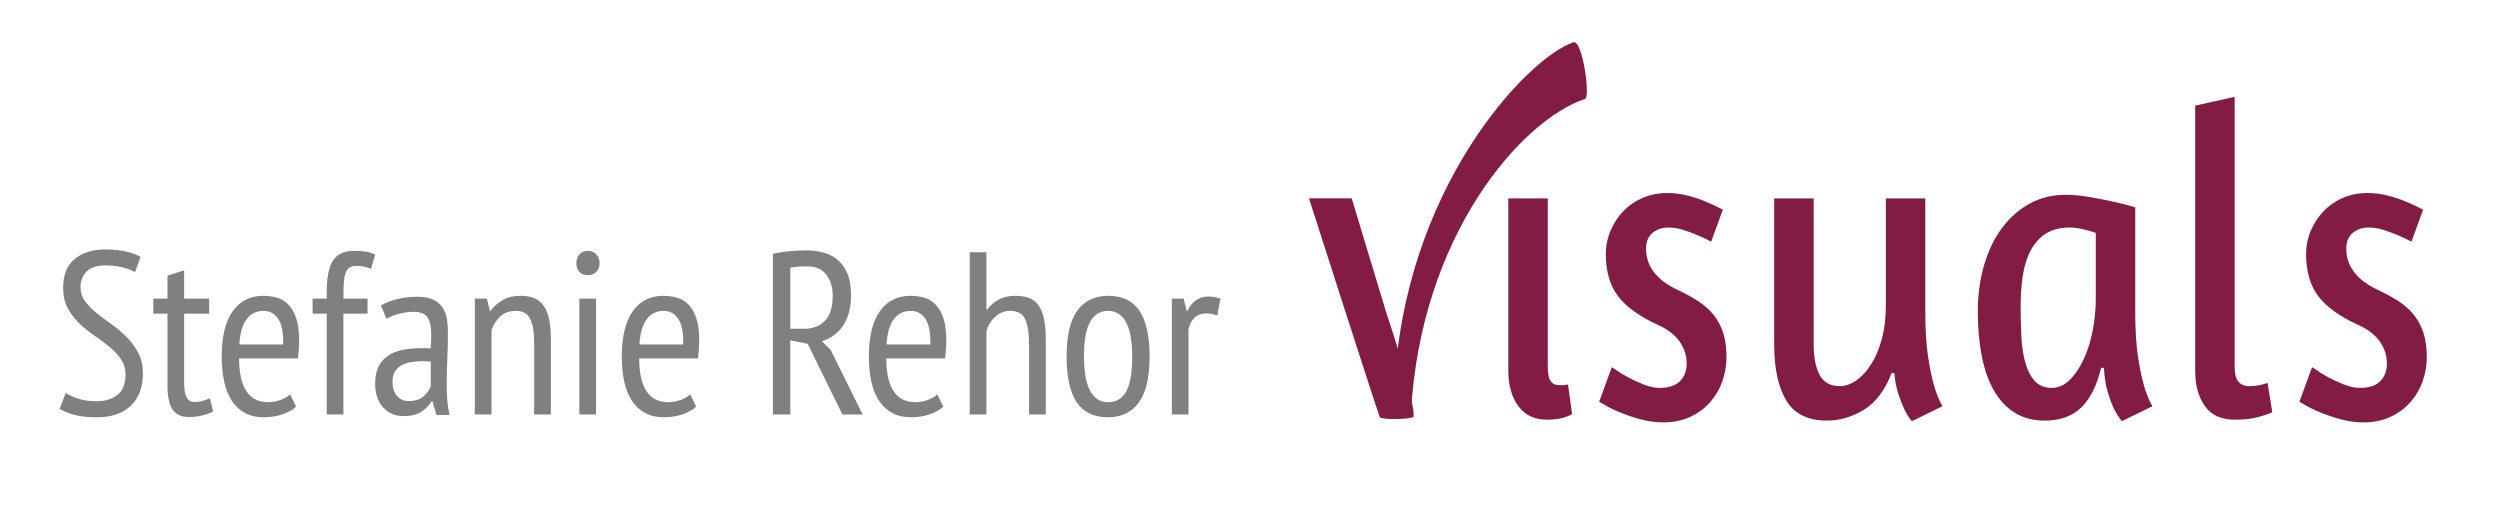 <?xml version="1.0" encoding="utf-8"?>
<!-- Generator: Adobe Illustrator 15.1.0, SVG Export Plug-In . SVG Version: 6.00 Build 0)  -->
<!DOCTYPE svg PUBLIC "-//W3C//DTD SVG 1.1//EN" "http://www.w3.org/Graphics/SVG/1.1/DTD/svg11.dtd">
<svg version="1.1" id="Ebene_1" xmlns="http://www.w3.org/2000/svg" xmlns:xlink="http://www.w3.org/1999/xlink" x="0px" y="0px"
	 width="276px" height="56px" viewBox="0 0 276 56" enable-background="new 0 0 276 56" xml:space="preserve">
<g>
	<path fill="#808080" d="M7.253,43.38c0.324,0.222,0.781,0.431,1.369,0.627c0.589,0.196,1.258,0.294,2.009,0.294
		c0.956,0,1.731-0.234,2.329-0.703c0.597-0.47,0.896-1.207,0.896-2.214c0-0.665-0.171-1.245-0.512-1.74
		c-0.342-0.495-0.768-0.951-1.28-1.369c-0.512-0.418-1.062-0.827-1.65-1.229c-0.589-0.4-1.139-0.845-1.651-1.33
		c-0.512-0.486-0.938-1.045-1.279-1.677c-0.341-0.631-0.512-1.391-0.512-2.277c0-1.434,0.431-2.495,1.292-3.186
		s1.983-1.037,3.365-1.037c0.853,0,1.612,0.077,2.278,0.23c0.665,0.153,1.203,0.35,1.612,0.588l-0.614,1.689
		c-0.307-0.188-0.747-0.358-1.318-0.512c-0.572-0.153-1.233-0.23-1.983-0.23c-0.921,0-1.604,0.227-2.047,0.678
		c-0.444,0.453-0.666,1.02-0.666,1.702c0,0.598,0.17,1.126,0.512,1.587c0.341,0.461,0.768,0.896,1.279,1.305
		c0.512,0.41,1.062,0.823,1.651,1.241c0.588,0.419,1.139,0.883,1.65,1.396c0.512,0.512,0.938,1.092,1.28,1.739
		c0.341,0.649,0.512,1.417,0.512,2.304c0,1.501-0.444,2.679-1.331,3.531c-0.887,0.854-2.141,1.279-3.762,1.279
		c-1.023,0-1.864-0.094-2.521-0.281c-0.657-0.188-1.182-0.4-1.574-0.64L7.253,43.38z"/>
	<path fill="#808080" d="M16.927,32.964h1.561v-2.533l1.842-0.589v3.122h2.764v1.664H20.33v7.626c0,0.751,0.09,1.292,0.269,1.625
		c0.179,0.333,0.473,0.499,0.883,0.499c0.341,0,0.635-0.038,0.883-0.115c0.247-0.077,0.516-0.175,0.806-0.294l0.358,1.458
		c-0.375,0.188-0.79,0.337-1.241,0.448c-0.453,0.11-0.926,0.166-1.42,0.166c-0.854,0-1.463-0.277-1.83-0.831
		c-0.367-0.555-0.55-1.455-0.55-2.7v-7.882h-1.561V32.964z"/>
	<path fill="#808080" d="M32.691,44.89c-0.41,0.376-0.93,0.665-1.561,0.87c-0.631,0.205-1.297,0.307-1.996,0.307
		c-0.802,0-1.497-0.157-2.086-0.473c-0.588-0.315-1.075-0.768-1.458-1.356s-0.666-1.293-0.845-2.111
		c-0.179-0.819-0.269-1.74-0.269-2.764c0-2.184,0.401-3.848,1.203-4.99s1.937-1.715,3.404-1.715c0.478,0,0.951,0.06,1.42,0.179
		c0.469,0.12,0.891,0.358,1.267,0.717c0.375,0.358,0.678,0.862,0.909,1.51c0.23,0.648,0.345,1.493,0.345,2.534
		c0,0.29-0.013,0.601-0.038,0.934c-0.026,0.333-0.056,0.679-0.09,1.036h-6.5c0,0.734,0.06,1.399,0.179,1.996
		c0.119,0.598,0.307,1.105,0.563,1.523s0.584,0.742,0.985,0.972c0.4,0.23,0.899,0.346,1.497,0.346c0.46,0,0.917-0.085,1.369-0.256
		c0.452-0.17,0.797-0.375,1.036-0.614L32.691,44.89z M31.258,38.032c0.034-1.279-0.145-2.218-0.538-2.814
		c-0.393-0.598-0.93-0.896-1.612-0.896c-0.785,0-1.407,0.299-1.868,0.896c-0.46,0.597-0.733,1.535-0.819,2.814H31.258z"/>
	<path fill="#808080" d="M34.508,32.964h1.561v-0.716c0-1.604,0.23-2.764,0.691-3.48c0.46-0.717,1.245-1.075,2.354-1.075
		c0.444,0,0.845,0.026,1.203,0.077c0.358,0.051,0.725,0.162,1.1,0.333l-0.46,1.586c-0.307-0.136-0.593-0.226-0.857-0.269
		c-0.265-0.043-0.516-0.064-0.755-0.064c-0.341,0-0.606,0.068-0.793,0.205c-0.188,0.137-0.329,0.35-0.422,0.641
		c-0.094,0.289-0.154,0.66-0.179,1.112c-0.026,0.452-0.039,1.003-0.039,1.65h2.662v1.664h-2.662V45.76h-1.842V34.628h-1.561V32.964z
		"/>
	<path fill="#808080" d="M42.056,33.733c0.495-0.308,1.096-0.546,1.804-0.717s1.454-0.256,2.239-0.256
		c0.716,0,1.292,0.106,1.728,0.319c0.435,0.214,0.776,0.504,1.023,0.87c0.247,0.367,0.41,0.785,0.486,1.254
		c0.077,0.47,0.115,0.96,0.115,1.472c0,1.023-0.022,2.021-0.066,2.994c-0.044,0.973-0.066,1.894-0.066,2.764
		c0,0.648,0.021,1.25,0.066,1.805c0.044,0.555,0.125,1.079,0.245,1.573h-1.443l-0.447-1.51H47.64
		c-0.254,0.444-0.627,0.828-1.118,1.152c-0.491,0.323-1.152,0.485-1.981,0.485c-0.915,0-1.664-0.319-2.248-0.959
		c-0.584-0.64-0.876-1.522-0.876-2.648c0-0.733,0.122-1.348,0.368-1.843s0.592-0.896,1.041-1.203
		c0.448-0.307,0.981-0.524,1.599-0.652c0.617-0.128,1.307-0.192,2.068-0.192c0.169,0,0.338,0,0.507,0
		c0.169,0,0.347,0.009,0.534,0.026c0.05-0.529,0.076-0.998,0.076-1.408c0-0.973-0.144-1.654-0.431-2.047s-0.812-0.589-1.572-0.589
		c-0.473,0-0.989,0.073-1.546,0.218c-0.558,0.146-1.023,0.328-1.395,0.55L42.056,33.733z M47.558,39.925
		c-0.168-0.017-0.337-0.029-0.506-0.038c-0.168-0.009-0.337-0.013-0.505-0.013c-0.404,0-0.801,0.034-1.188,0.103
		c-0.388,0.068-0.733,0.188-1.037,0.358c-0.303,0.17-0.544,0.4-0.721,0.69s-0.265,0.657-0.265,1.101
		c0,0.683,0.164,1.212,0.493,1.587c0.329,0.375,0.754,0.562,1.277,0.562c0.708,0,1.256-0.17,1.644-0.512
		c0.388-0.341,0.657-0.717,0.809-1.126V39.925z"/>
	<path fill="#808080" d="M58.972,45.76v-7.806c0-1.279-0.149-2.204-0.448-2.776c-0.299-0.571-0.832-0.857-1.6-0.857
		c-0.682,0-1.246,0.205-1.689,0.614c-0.444,0.41-0.768,0.913-0.972,1.51v9.315H52.42V32.964h1.331l0.333,1.356h0.077
		c0.324-0.46,0.763-0.853,1.318-1.177c0.554-0.324,1.216-0.486,1.983-0.486c0.546,0,1.028,0.077,1.446,0.23s0.768,0.414,1.049,0.78
		c0.281,0.367,0.495,0.857,0.64,1.472s0.218,1.391,0.218,2.329v8.291H58.972z"/>
	<path fill="#808080" d="M63.629,29.075c0-0.409,0.115-0.742,0.345-0.998c0.23-0.256,0.533-0.384,0.909-0.384
		c0.375,0,0.687,0.124,0.934,0.371c0.247,0.248,0.371,0.585,0.371,1.011c0,0.41-0.124,0.729-0.371,0.96
		c-0.248,0.23-0.559,0.346-0.934,0.346c-0.375,0-0.678-0.12-0.909-0.358C63.745,29.784,63.629,29.467,63.629,29.075z M63.962,32.964
		h1.843V45.76h-1.843V32.964z"/>
	<path fill="#808080" d="M76.86,44.89c-0.41,0.376-0.93,0.665-1.561,0.87c-0.631,0.205-1.297,0.307-1.996,0.307
		c-0.802,0-1.497-0.157-2.086-0.473c-0.588-0.315-1.075-0.768-1.458-1.356s-0.666-1.293-0.845-2.111
		c-0.179-0.819-0.269-1.74-0.269-2.764c0-2.184,0.401-3.848,1.203-4.99s1.937-1.715,3.404-1.715c0.478,0,0.951,0.06,1.42,0.179
		c0.469,0.12,0.891,0.358,1.267,0.717c0.375,0.358,0.678,0.862,0.909,1.51c0.23,0.648,0.345,1.493,0.345,2.534
		c0,0.29-0.013,0.601-0.038,0.934c-0.026,0.333-0.056,0.679-0.09,1.036h-6.5c0,0.734,0.06,1.399,0.179,1.996
		c0.119,0.598,0.307,1.105,0.563,1.523s0.584,0.742,0.985,0.972c0.4,0.23,0.899,0.346,1.497,0.346c0.46,0,0.917-0.085,1.369-0.256
		c0.452-0.17,0.797-0.375,1.036-0.614L76.86,44.89z M75.427,38.032c0.034-1.279-0.145-2.218-0.538-2.814
		c-0.393-0.598-0.93-0.896-1.612-0.896c-0.785,0-1.407,0.299-1.868,0.896c-0.46,0.597-0.733,1.535-0.819,2.814H75.427z"/>
	<path fill="#808080" d="M85.33,28.026c0.563-0.136,1.181-0.234,1.855-0.294c0.674-0.06,1.292-0.089,1.855-0.089
		c0.665,0,1.296,0.081,1.894,0.243s1.117,0.435,1.561,0.819c0.443,0.384,0.797,0.887,1.062,1.509
		c0.264,0.623,0.396,1.404,0.396,2.342c0,1.416-0.294,2.551-0.883,3.403c-0.588,0.854-1.369,1.425-2.341,1.715l0.972,0.947
		l3.532,7.14h-2.227l-3.838-7.806l-1.919-0.384v8.189H85.33V28.026z M87.249,36.292h1.536c0.972,0,1.74-0.298,2.303-0.896
		c0.563-0.597,0.844-1.51,0.844-2.738c0-0.938-0.235-1.714-0.704-2.329c-0.47-0.613-1.165-0.921-2.086-0.921
		c-0.341,0-0.695,0.013-1.062,0.038s-0.644,0.064-0.832,0.115V36.292z"/>
	<path fill="#808080" d="M104.14,44.89c-0.41,0.376-0.93,0.665-1.561,0.87c-0.631,0.205-1.297,0.307-1.996,0.307
		c-0.802,0-1.497-0.157-2.086-0.473c-0.588-0.315-1.075-0.768-1.458-1.356s-0.666-1.293-0.845-2.111
		c-0.179-0.819-0.269-1.74-0.269-2.764c0-2.184,0.401-3.848,1.203-4.99s1.937-1.715,3.404-1.715c0.478,0,0.951,0.06,1.42,0.179
		c0.469,0.12,0.891,0.358,1.267,0.717c0.375,0.358,0.678,0.862,0.909,1.51c0.23,0.648,0.345,1.493,0.345,2.534
		c0,0.29-0.013,0.601-0.038,0.934c-0.026,0.333-0.056,0.679-0.09,1.036h-6.5c0,0.734,0.06,1.399,0.179,1.996
		c0.119,0.598,0.307,1.105,0.563,1.523s0.584,0.742,0.985,0.972c0.4,0.23,0.899,0.346,1.497,0.346c0.46,0,0.917-0.085,1.369-0.256
		c0.452-0.17,0.797-0.375,1.036-0.614L104.14,44.89z M102.707,38.032c0.034-1.279-0.145-2.218-0.538-2.814
		c-0.393-0.598-0.93-0.896-1.612-0.896c-0.785,0-1.407,0.299-1.868,0.896c-0.46,0.597-0.733,1.535-0.819,2.814H102.707z"/>
	<path fill="#808080" d="M113.608,45.76v-7.779c0-1.194-0.141-2.103-0.422-2.726c-0.281-0.623-0.84-0.935-1.676-0.935
		c-0.598,0-1.139,0.214-1.625,0.64c-0.486,0.427-0.815,0.965-0.985,1.612v9.188h-1.843V27.847h1.843v6.321h0.077
		c0.341-0.443,0.763-0.806,1.267-1.088c0.503-0.281,1.13-0.422,1.881-0.422c0.563,0,1.053,0.077,1.472,0.23
		c0.418,0.153,0.763,0.418,1.037,0.793c0.272,0.376,0.477,0.875,0.614,1.497c0.137,0.623,0.205,1.395,0.205,2.316v8.266H113.608z"/>
	<path fill="#808080" d="M117.753,39.363c0-2.304,0.397-3.996,1.19-5.08c0.793-1.083,1.923-1.625,3.391-1.625
		c1.569,0,2.725,0.555,3.467,1.663c0.742,1.109,1.113,2.79,1.113,5.042c0,2.32-0.401,4.018-1.203,5.093
		c-0.802,1.074-1.928,1.611-3.378,1.611c-1.57,0-2.726-0.554-3.468-1.663C118.125,43.295,117.753,41.615,117.753,39.363z
		 M119.673,39.363c0,0.751,0.047,1.433,0.141,2.047s0.247,1.144,0.461,1.587c0.213,0.443,0.49,0.789,0.832,1.036
		c0.341,0.248,0.75,0.371,1.229,0.371c0.887,0,1.552-0.396,1.996-1.189c0.443-0.794,0.665-2.077,0.665-3.852
		c0-0.733-0.047-1.412-0.141-2.035c-0.094-0.622-0.248-1.155-0.46-1.599c-0.214-0.443-0.491-0.789-0.832-1.037
		c-0.341-0.247-0.751-0.371-1.228-0.371c-0.87,0-1.532,0.401-1.983,1.203C119.899,36.326,119.673,37.606,119.673,39.363z"/>
	<path fill="#808080" d="M129.371,32.964h1.305l0.333,1.356h0.077c0.239-0.494,0.55-0.883,0.934-1.164
		c0.384-0.281,0.848-0.422,1.395-0.422c0.392,0,0.836,0.076,1.331,0.229l-0.358,1.868c-0.444-0.153-0.836-0.229-1.177-0.229
		c-0.546,0-0.99,0.157-1.331,0.473c-0.341,0.316-0.563,0.738-0.665,1.268v9.417h-1.843V32.964z"/>
</g>
<g>
	<path fill="#821C43" d="M173.7,4.666c-5.118,1.733-18.896,16.266-19.778,38.605c-0.039,1.001-0.931,0.688-0.876,2.609
		c0.002,0.093,2.714-0.096,2.717-0.158c1.032-19.805,12.264-32.504,19.231-34.804C175.591,10.723,174.716,4.373,173.7,4.666
		L173.7,4.666z"/>
	<g>
		<path fill="#821C43" d="M170.825,46.334c-1.41,0-2.456-0.488-3.196-1.491c-0.737-1.001-1.111-2.317-1.111-3.915V21.901h4.356
			v18.533c0,0.808,0.104,1.342,0.318,1.637c0.221,0.303,0.551,0.456,0.984,0.456h0.348c0.136,0,0.267-0.019,0.388-0.055
			c0.012,0.001,0.021,0.001,0.034,0.001c0.045,0,0.102-0.005,0.164-0.015l0.452,3.269c-0.165,0.099-0.372,0.189-0.613,0.27
			c-0.239,0.099-0.539,0.179-0.902,0.242C171.687,46.302,171.276,46.334,170.825,46.334z"/>
		<path fill="#821C43" d="M183.64,46.632c-0.882,0-1.765-0.124-2.622-0.365c-0.874-0.247-1.659-0.52-2.337-0.809
			c-0.677-0.286-1.228-0.563-1.637-0.826l-0.497-0.279l1.396-3.818l0.376,0.243c0.354,0.263,0.815,0.55,1.361,0.846
			c0.539,0.293,1.137,0.569,1.776,0.823c0.646,0.25,1.242,0.378,1.773,0.378c0.99,0,1.742-0.248,2.234-0.734
			c0.495-0.491,0.746-1.147,0.746-1.951c0-0.887-0.267-1.709-0.79-2.446c-0.521-0.728-1.307-1.334-2.335-1.802
			c-2.065-0.937-3.568-2.017-4.465-3.208c-0.888-1.182-1.338-2.739-1.338-4.632c0-0.897,0.176-1.763,0.52-2.572
			c0.344-0.817,0.821-1.546,1.42-2.168c0.603-0.631,1.302-1.112,2.141-1.471c0.819-0.352,1.723-0.53,2.685-0.53
			c0.78,0,1.554,0.098,2.3,0.291c0.752,0.194,1.433,0.424,2.022,0.683c0.658,0.273,1.272,0.562,1.83,0.862l-1.28,3.532
			c-0.505-0.267-1.007-0.506-1.497-0.712c-0.48-0.205-1.002-0.397-1.549-0.571c-0.568-0.185-1.142-0.278-1.703-0.278
			c-0.66,0-1.236,0.193-1.709,0.574c-0.489,0.396-0.737,0.989-0.737,1.765c0,1.943,1.175,3.475,3.491,4.552
			c0.845,0.396,1.609,0.814,2.274,1.246c0.665,0.434,1.239,0.945,1.703,1.521c0.462,0.571,0.817,1.242,1.057,1.992
			c0.237,0.747,0.357,1.649,0.357,2.682c0,0.892-0.155,1.785-0.459,2.653c-0.306,0.862-0.763,1.64-1.359,2.31
			c-0.592,0.67-1.333,1.213-2.202,1.615C185.726,46.429,184.735,46.632,183.64,46.632z"/>
		<path fill="#821C43" d="M211.068,46.499c-0.288-0.337-0.557-0.758-0.801-1.257c-0.211-0.449-0.437-1.015-0.666-1.684
			c-0.228-0.655-0.379-1.425-0.463-2.348l-0.299-0.049c-0.721,1.896-1.743,3.262-3.043,4.062c-1.31,0.803-2.688,1.21-4.099,1.21
			c-2.092,0-3.6-0.738-4.478-2.193c-0.893-1.477-1.347-3.538-1.347-6.124V21.901h4.358v16.117c0,1.403,0.213,2.526,0.634,3.339
			c0.436,0.843,1.183,1.271,2.225,1.271c0.63,0,1.258-0.217,1.864-0.643c0.603-0.422,1.155-1.027,1.641-1.799
			c0.488-0.774,0.881-1.713,1.166-2.787c0.289-1.07,0.436-2.289,0.436-3.622V21.901h4.357v12.515c0,1.969,0.104,3.647,0.311,4.987
			c0.204,1.334,0.434,2.429,0.681,3.257c0.275,0.904,0.577,1.642,0.901,2.193L211.068,46.499z"/>
		<path fill="#821C43" d="M234.248,46.497c-0.315-0.395-0.613-0.866-0.887-1.408c-0.239-0.512-0.471-1.143-0.685-1.866
			c-0.215-0.729-0.35-1.604-0.402-2.599l-0.306-0.032c-0.453,1.93-1.188,3.405-2.185,4.384c-0.991,0.969-2.354,1.459-4.053,1.459
			c-1.248,0-2.345-0.282-3.261-0.843c-0.913-0.558-1.688-1.367-2.299-2.409c-0.615-1.045-1.077-2.329-1.37-3.817
			c-0.299-1.495-0.45-3.177-0.45-4.998c0-1.842,0.239-3.574,0.71-5.153c0.467-1.565,1.133-2.935,1.979-4.071
			c0.842-1.125,1.864-2.022,3.04-2.667c1.177-0.644,2.491-0.97,3.902-0.97c0.797,0,1.65,0.073,2.536,0.22
			c0.867,0.145,1.699,0.304,2.47,0.47c0.732,0.157,1.386,0.312,1.94,0.465c0.16,0.045,0.591,0.165,0.804,0.23v11.525
			c0,1.982,0.103,3.661,0.306,4.987c0.205,1.323,0.434,2.419,0.684,3.257c0.274,0.905,0.576,1.643,0.899,2.193L234.248,46.497z
			 M228.516,25.118c-1.063,0-1.952,0.224-2.64,0.662c-0.69,0.442-1.254,1.061-1.671,1.838c-0.417,0.774-0.714,1.709-0.88,2.775
			c-0.165,1.067-0.248,2.238-0.248,3.48c0,1.163,0.027,2.278,0.083,3.314c0.055,1.06,0.201,2.021,0.437,2.853
			c0.237,0.845,0.587,1.524,1.039,2.02c0.467,0.508,1.097,0.765,1.874,0.765c0.718,0,1.387-0.296,1.987-0.882
			c0.582-0.569,1.097-1.324,1.528-2.244c0.427-0.912,0.764-1.973,0.998-3.15c0.232-1.178,0.352-2.394,0.352-3.612v-7.23
			l-0.106-0.038c-0.29-0.103-0.708-0.221-1.245-0.351C229.468,25.185,228.961,25.118,228.516,25.118z"/>
		<path fill="#821C43" d="M246.738,46.334c-1.498,0-2.614-0.502-3.315-1.489c-0.713-1.002-1.073-2.303-1.073-3.868v-29.32
			l4.357-0.966v29.744c0,0.812,0.132,1.365,0.409,1.693c0.274,0.331,0.672,0.5,1.179,0.5c0.278,0,0.553-0.018,0.815-0.051
			c0.258-0.031,0.507-0.083,0.74-0.153c0.177-0.046,0.341-0.094,0.49-0.142l0.522,3.229c-0.311,0.142-0.657,0.267-1.054,0.385
			c-0.374,0.13-0.809,0.233-1.333,0.318C247.966,46.293,247.38,46.334,246.738,46.334z"/>
		<path fill="#821C43" d="M260.946,46.632c-0.881,0-1.764-0.124-2.623-0.365c-0.872-0.247-1.657-0.519-2.335-0.809
			c-0.678-0.286-1.228-0.563-1.638-0.826l-0.496-0.278l1.395-3.819l0.378,0.243c0.353,0.263,0.813,0.55,1.359,0.846
			c0.541,0.293,1.141,0.569,1.779,0.823c0.645,0.25,1.241,0.378,1.772,0.378c0.989,0,1.742-0.248,2.234-0.734
			c0.495-0.493,0.745-1.149,0.745-1.951c0-0.887-0.266-1.71-0.79-2.446c-0.521-0.727-1.306-1.334-2.334-1.802
			c-2.067-0.937-3.569-2.017-4.465-3.208c-0.888-1.181-1.337-2.739-1.337-4.632c0-0.897,0.174-1.762,0.518-2.573
			c0.346-0.817,0.822-1.545,1.42-2.167c0.593-0.621,1.313-1.116,2.142-1.471c0.818-0.352,1.723-0.53,2.685-0.53
			c0.779,0,1.552,0.098,2.299,0.291c0.755,0.195,1.436,0.425,2.022,0.683c0.654,0.271,1.268,0.562,1.832,0.862l-1.281,3.532
			c-0.503-0.266-1.006-0.506-1.499-0.712c-0.481-0.205-1-0.397-1.547-0.571c-0.568-0.185-1.142-0.278-1.705-0.278
			c-0.661,0-1.236,0.193-1.708,0.574c-0.49,0.396-0.737,0.989-0.737,1.765c0,1.943,1.175,3.475,3.491,4.552
			c0.846,0.396,1.61,0.814,2.275,1.246c0.666,0.437,1.24,0.948,1.703,1.521c0.461,0.57,0.816,1.241,1.057,1.992
			c0.237,0.747,0.358,1.649,0.358,2.682c0,0.893-0.155,1.785-0.461,2.653c-0.305,0.863-0.763,1.642-1.359,2.31
			c-0.594,0.671-1.335,1.214-2.2,1.615C263.032,46.429,262.041,46.632,260.946,46.632z"/>
	</g>
	<path fill="#821C43" d="M153.145,34.849l-3.917-12.95h-4.715c0,0,7.405,23.111,7.827,24.184c0.333,0.266,3.321,0.23,3.717-0.073
		C156.228,44.522,153.933,37.058,153.145,34.849z"/>
</g>
</svg>
